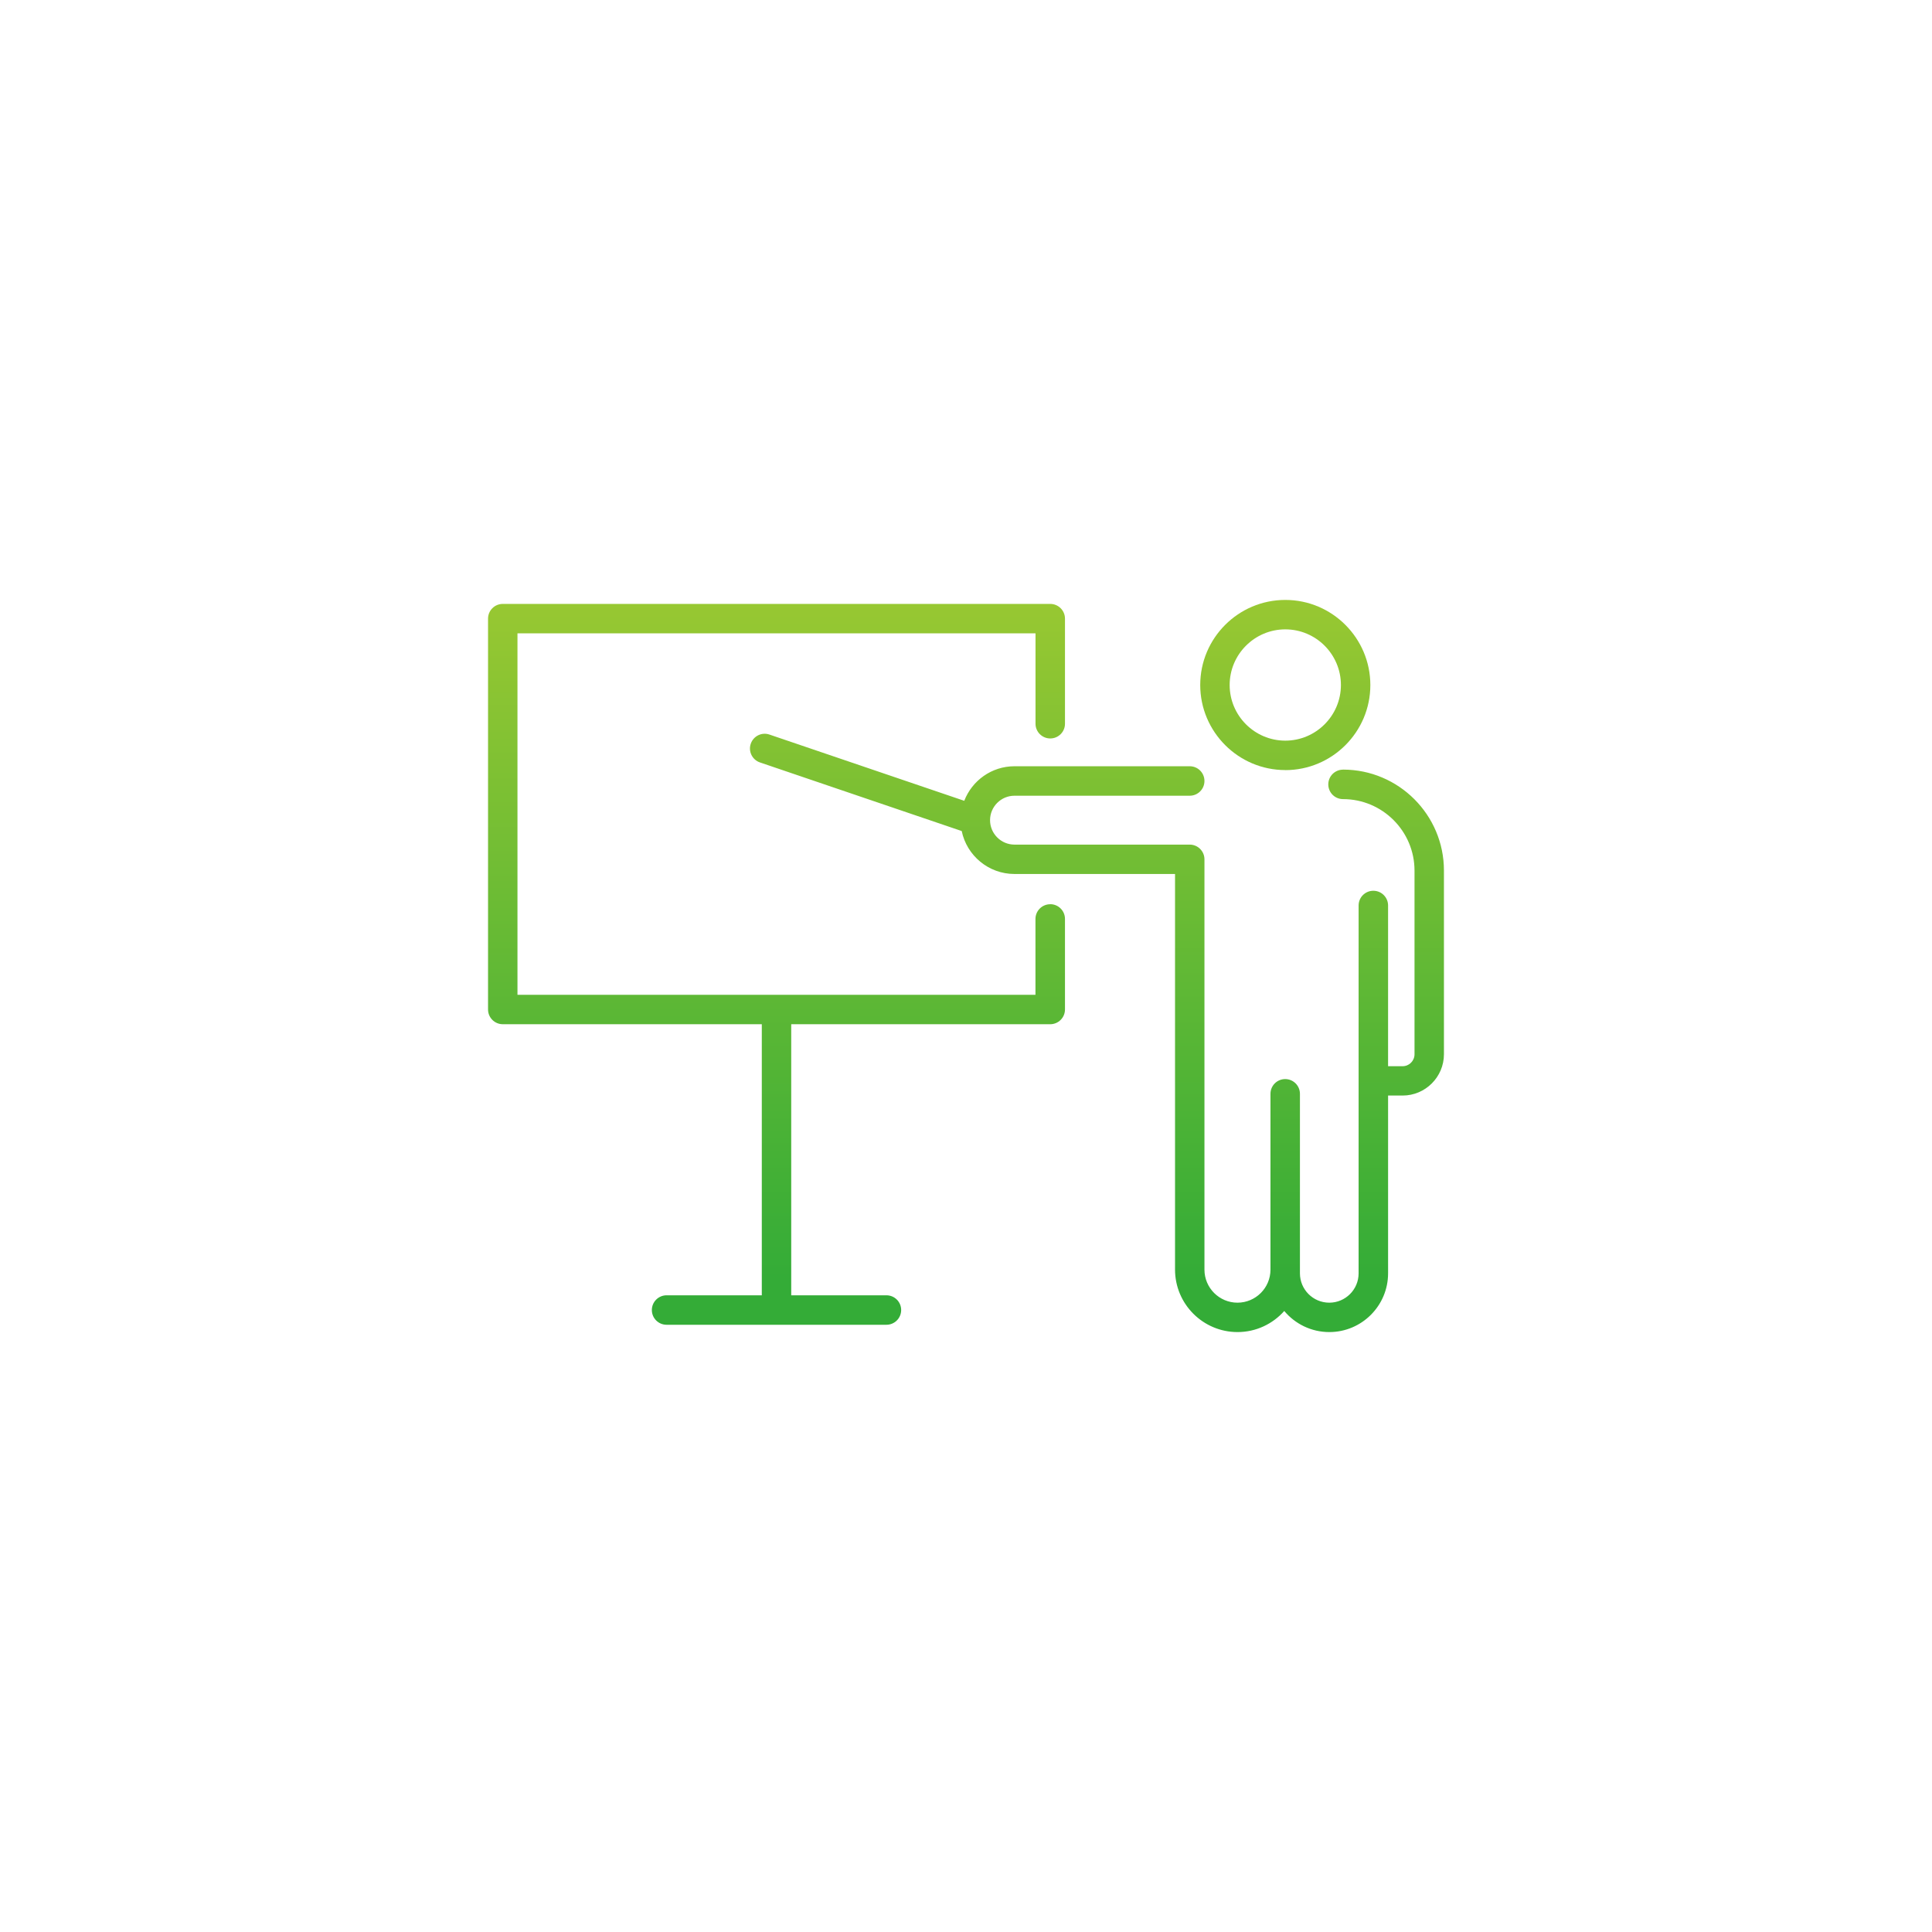 <?xml version="1.0" encoding="UTF-8"?><svg id="_レイヤー_1" data-name="レイヤー_1" xmlns="http://www.w3.org/2000/svg" xmlns:xlink="http://www.w3.org/1999/xlink" viewBox="0 0 190 190"><defs><linearGradient id="_名称未設定グラデーション" data-name="名称未設定グラデーション" x1="-462.635" y1="812.504" x2="-462.635" y2="965.679" gradientTransform="translate(539 -763.5)" gradientUnits="userSpaceOnUse"><stop offset="0" stop-color="#a7cc31"/><stop offset=".5" stop-color="#34ac37"/><stop offset="1" stop-color="#34ac37"/></linearGradient><linearGradient id="_名称未設定グラデーション-2" data-name="名称未設定グラデーション" x1="-412.6" y1="812.493" x2="-412.6" y2="965.668" xlink:href="#_名称未設定グラデーション"/><linearGradient id="_名称未設定グラデーション-3" data-name="名称未設定グラデーション" x1="-431.121" y1="812.482" x2="-431.121" y2="965.657" xlink:href="#_名称未設定グラデーション"/></defs><path d="M103.28,88.926c-.798,0-1.449.647-1.449,1.449v7.456h-50.941v-35.546h50.946v8.888c0,.798.646,1.449,1.449,1.449s1.449-.647,1.449-1.449v-10.333c0-.798-.646-1.449-1.449-1.449h-53.84c-.802,0-1.449.646-1.449,1.449v38.436c0,.798.647,1.449,1.449,1.449h25.473v26.659h-9.363c-.798,0-1.449.647-1.449,1.449s.646,1.449,1.449,1.449h21.62c.798,0,1.449-.647,1.449-1.449s-.646-1.449-1.449-1.449h-9.363v-26.659h25.473c.798,0,1.449-.647,1.449-1.449v-8.906c0-.798-.646-1.449-1.449-1.449l-.005.005Z" fill="url(#_名称未設定グラデーション)"/><path d="M126.4,75.736c4.615,0,8.365-3.755,8.365-8.366s-3.75-8.371-8.365-8.371-8.365,3.755-8.365,8.366,3.754,8.366,8.365,8.366v.004h0ZM126.4,61.894c3.019,0,5.471,2.457,5.471,5.472s-2.457,5.472-5.471,5.472-5.471-2.457-5.471-5.472,2.457-5.472,5.471-5.472Z" fill="url(#_名称未設定グラデーション-2)"/><path d="M132.078,75.69c-.798,0-1.449.647-1.449,1.449s.646,1.449,1.449,1.449c3.879,0,7.031,3.153,7.031,7.033v18.061c0,.647-.526,1.173-1.173,1.173h-1.427v-15.805c0-.798-.646-1.449-1.449-1.449s-1.449.647-1.449,1.449v36.175c0,1.592-1.293,2.885-2.885,2.885s-2.885-1.293-2.885-2.885v-17.655c0-.798-.647-1.449-1.449-1.449s-1.449.647-1.449,1.449v17.294c0,1.793-1.458,3.246-3.246,3.246s-3.246-1.458-3.246-3.246v-40.353c0-.798-.646-1.449-1.449-1.449h-17.233c-1.324,0-2.403-1.079-2.403-2.404s1.079-2.404,2.403-2.404h17.233c.798,0,1.449-.647,1.449-1.449s-.646-1.449-1.449-1.449h-17.233c-2.252,0-4.173,1.414-4.94,3.398l-19.159-6.515c-.758-.259-1.578.147-1.837.905-.259.758.147,1.579.905,1.837l19.841,6.747c.499,2.408,2.635,4.223,5.19,4.223h15.789v38.905c0,3.389,2.756,6.145,6.144,6.145,1.828,0,3.469-.803,4.597-2.074,1.061,1.267,2.653,2.074,4.432,2.074,3.188,0,5.779-2.591,5.779-5.78v-17.481h1.427c2.243,0,4.066-1.824,4.066-4.067v-18.061c0-5.476-4.454-9.927-9.925-9.927v.004h0Z" fill="url(#_名称未設定グラデーション-3)"/></svg>